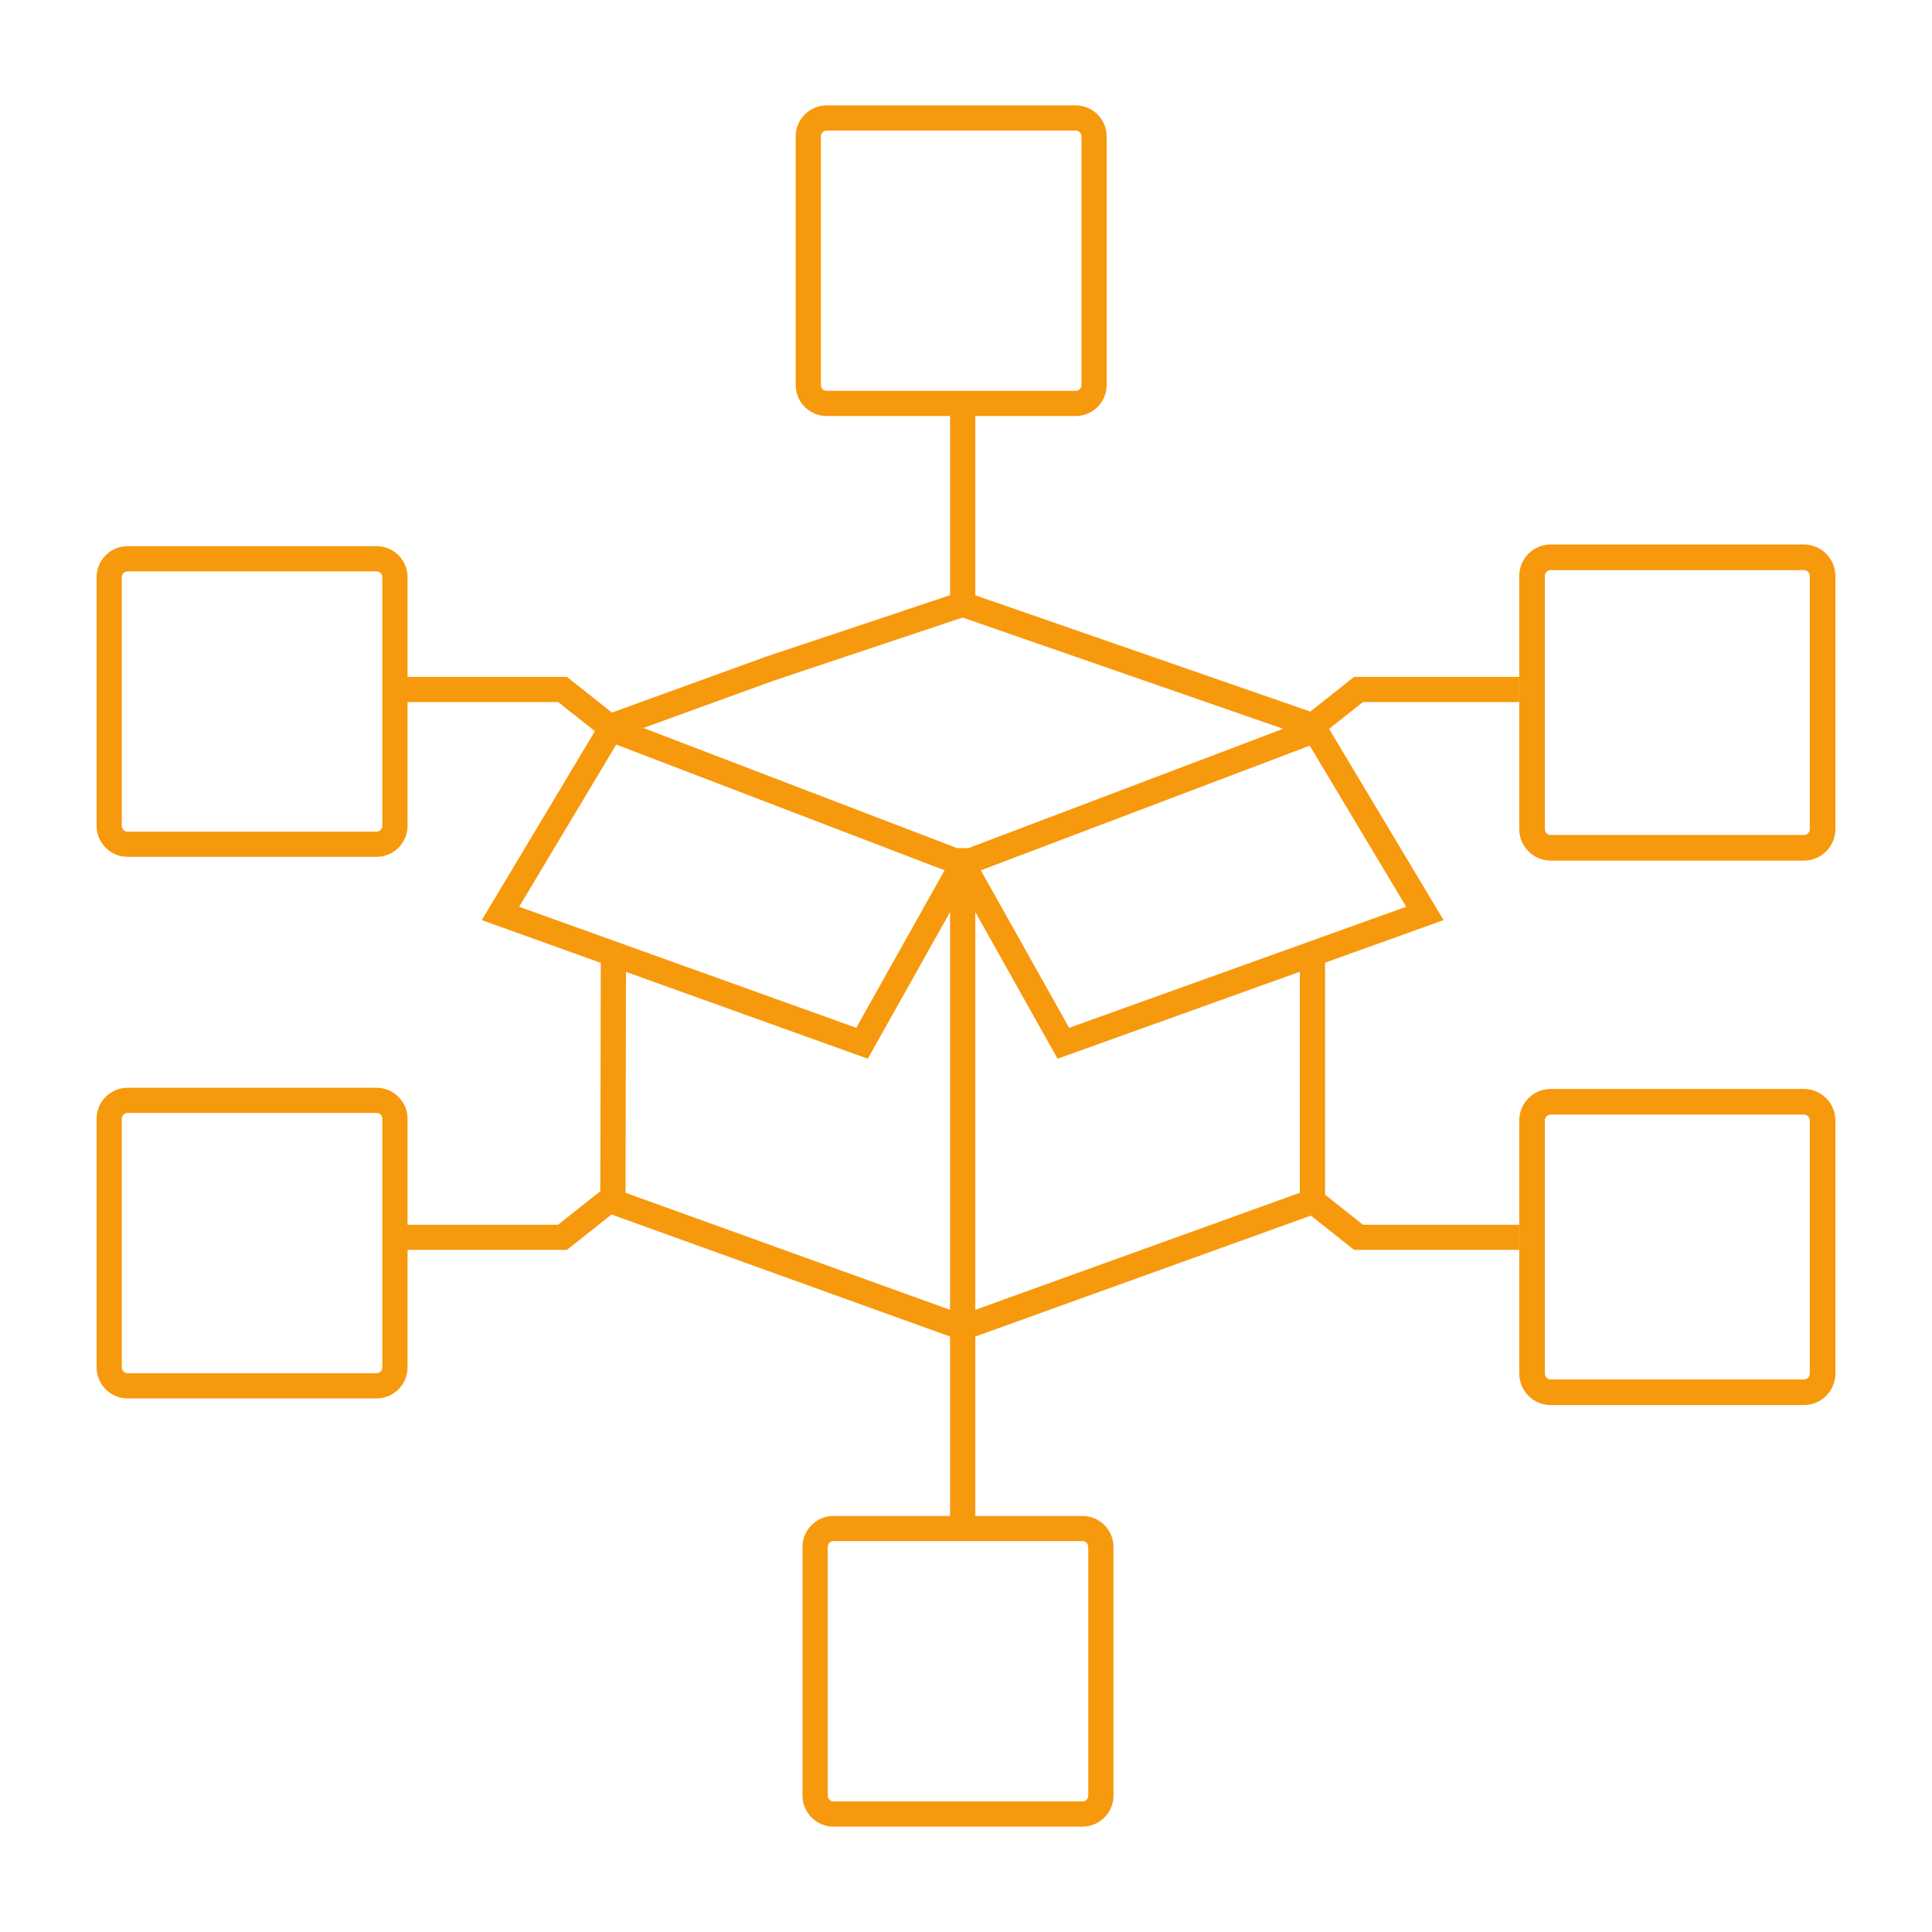 <?xml version="1.0" encoding="UTF-8"?> <svg xmlns="http://www.w3.org/2000/svg" xmlns:xlink="http://www.w3.org/1999/xlink" width="110px" height="110px" viewBox="0 0 110 110"><g fill="#F7990D" transform="translate(5.5, 6)"><path d="M97.541,72.206 C97.541,72.39 97.391,72.541 97.206,72.541 L82.794,72.541 C82.609,72.541 82.459,72.39 82.459,72.206 L82.459,57.794 C82.459,57.609 82.609,57.459 82.794,57.459 L97.206,57.459 C97.391,57.459 97.541,57.609 97.541,57.794 L97.541,72.206 Z M97.206,56 L82.794,56 C81.805,56 81,56.805 81,57.794 L81,72.206 C81,73.194 81.805,74 82.794,74 L97.206,74 C98.195,74 99,73.194 99,72.206 L99,57.794 C99,56.805 98.195,56 97.206,56 Z"></path><path d="M97.541,41.206 C97.541,41.39 97.391,41.541 97.206,41.541 L82.794,41.541 C82.609,41.541 82.459,41.39 82.459,41.206 L82.459,26.794 C82.459,26.609 82.609,26.459 82.794,26.459 L97.206,26.459 C97.391,26.459 97.541,26.609 97.541,26.794 L97.541,41.206 Z M97.206,25 L82.794,25 C81.805,25 81,25.805 81,26.794 L81,41.206 C81,42.195 81.805,43 82.794,43 L97.206,43 C98.195,43 99,42.195 99,41.206 L99,26.794 C99,25.805 98.195,25 97.206,25 Z"></path><path d="M55.373,52.519 L50.345,43.553 L69.072,36.455 L74.563,45.628 L55.373,52.519 Z M68.509,61.912 L50.029,68.575 L50.029,45.925 L54.714,54.279 L68.509,49.327 L68.509,61.912 Z M30.14,49.336 L43.909,54.279 L48.593,45.925 L48.593,68.575 L30.115,61.912 L30.14,49.336 Z M29.587,36.392 L48.28,43.551 L43.251,52.519 L24.059,45.628 L29.587,36.392 Z M38.577,32.745 L49.307,29.161 L67.558,35.495 L49.635,42.288 L48.988,42.286 L31.132,35.448 L38.577,32.745 Z M56.461,82.075 L56.461,96.237 C56.461,96.418 56.314,96.566 56.132,96.566 L41.957,96.566 C41.776,96.566 41.628,96.418 41.628,96.237 L41.628,82.075 C41.628,81.893 41.776,81.746 41.957,81.746 L56.132,81.746 C56.314,81.746 56.461,81.893 56.461,82.075 Z M16.269,71.856 C16.269,72.038 16.121,72.185 15.94,72.185 L1.765,72.185 C1.583,72.185 1.435,72.038 1.435,71.856 L1.435,57.694 C1.435,57.513 1.583,57.366 1.765,57.366 L15.94,57.366 C16.121,57.366 16.269,57.513 16.269,57.694 L16.269,71.856 Z M16.269,41.022 C16.269,41.204 16.121,41.351 15.94,41.351 L1.765,41.351 C1.583,41.351 1.435,41.204 1.435,41.022 L1.435,26.86 C1.435,26.679 1.583,26.532 1.765,26.532 L15.94,26.532 C16.121,26.532 16.269,26.679 16.269,26.86 L16.269,41.022 Z M41.24,15.925 L41.24,1.763 C41.24,1.581 41.387,1.434 41.568,1.434 L55.743,1.434 C55.925,1.434 56.073,1.581 56.073,1.763 L56.073,15.925 C56.073,16.106 55.925,16.253 55.743,16.253 L41.568,16.253 C41.387,16.253 41.24,16.106 41.24,15.925 Z M69.105,34.514 L50.029,27.893 L50.029,17.687 L55.743,17.687 C56.716,17.687 57.508,16.897 57.508,15.925 L57.508,1.763 C57.508,0.791 56.716,0 55.743,0 L41.568,0 C40.596,0 39.804,0.791 39.804,1.763 L39.804,15.925 C39.804,16.897 40.596,17.687 41.568,17.687 L48.593,17.687 L48.593,27.887 L38.105,31.391 L29.343,34.571 L26.776,32.537 L17.704,32.537 L17.704,26.86 C17.704,25.888 16.912,25.097 15.94,25.097 L1.765,25.097 C0.792,25.097 0,25.888 0,26.86 L0,41.022 C0,41.995 0.792,42.785 1.765,42.785 L15.94,42.785 C16.912,42.785 17.704,41.995 17.704,41.022 L17.704,33.971 L26.276,33.971 L28.37,35.631 L21.931,46.388 L28.706,48.821 L28.679,61.824 L26.276,63.73 L17.704,63.73 L17.704,57.694 C17.704,56.722 16.912,55.932 15.94,55.932 L1.765,55.932 C0.792,55.932 0,56.722 0,57.694 L0,71.856 C0,72.828 0.792,73.62 1.765,73.62 L15.94,73.62 C16.912,73.62 17.704,72.828 17.704,71.856 L17.704,65.164 L26.776,65.164 L29.318,63.149 L48.593,70.099 L48.593,70.616 L48.593,80.312 L41.957,80.312 C40.984,80.312 40.192,81.102 40.192,82.075 L40.192,96.237 C40.192,97.208 40.984,98 41.957,98 L56.132,98 C57.105,98 57.897,97.208 57.897,96.237 L57.897,82.075 C57.897,81.102 57.105,80.312 56.132,80.312 L50.029,80.312 L50.029,70.616 L50.029,70.099 L69.135,63.211 L71.599,65.164 L81,65.164 L81,63.73 L72.1,63.73 L69.944,62.022 L69.944,48.811 L76.692,46.388 L70.172,35.499 L72.1,33.971 L81,33.971 L81,32.537 L71.599,32.537 L69.105,34.514 Z"></path></g></svg> 